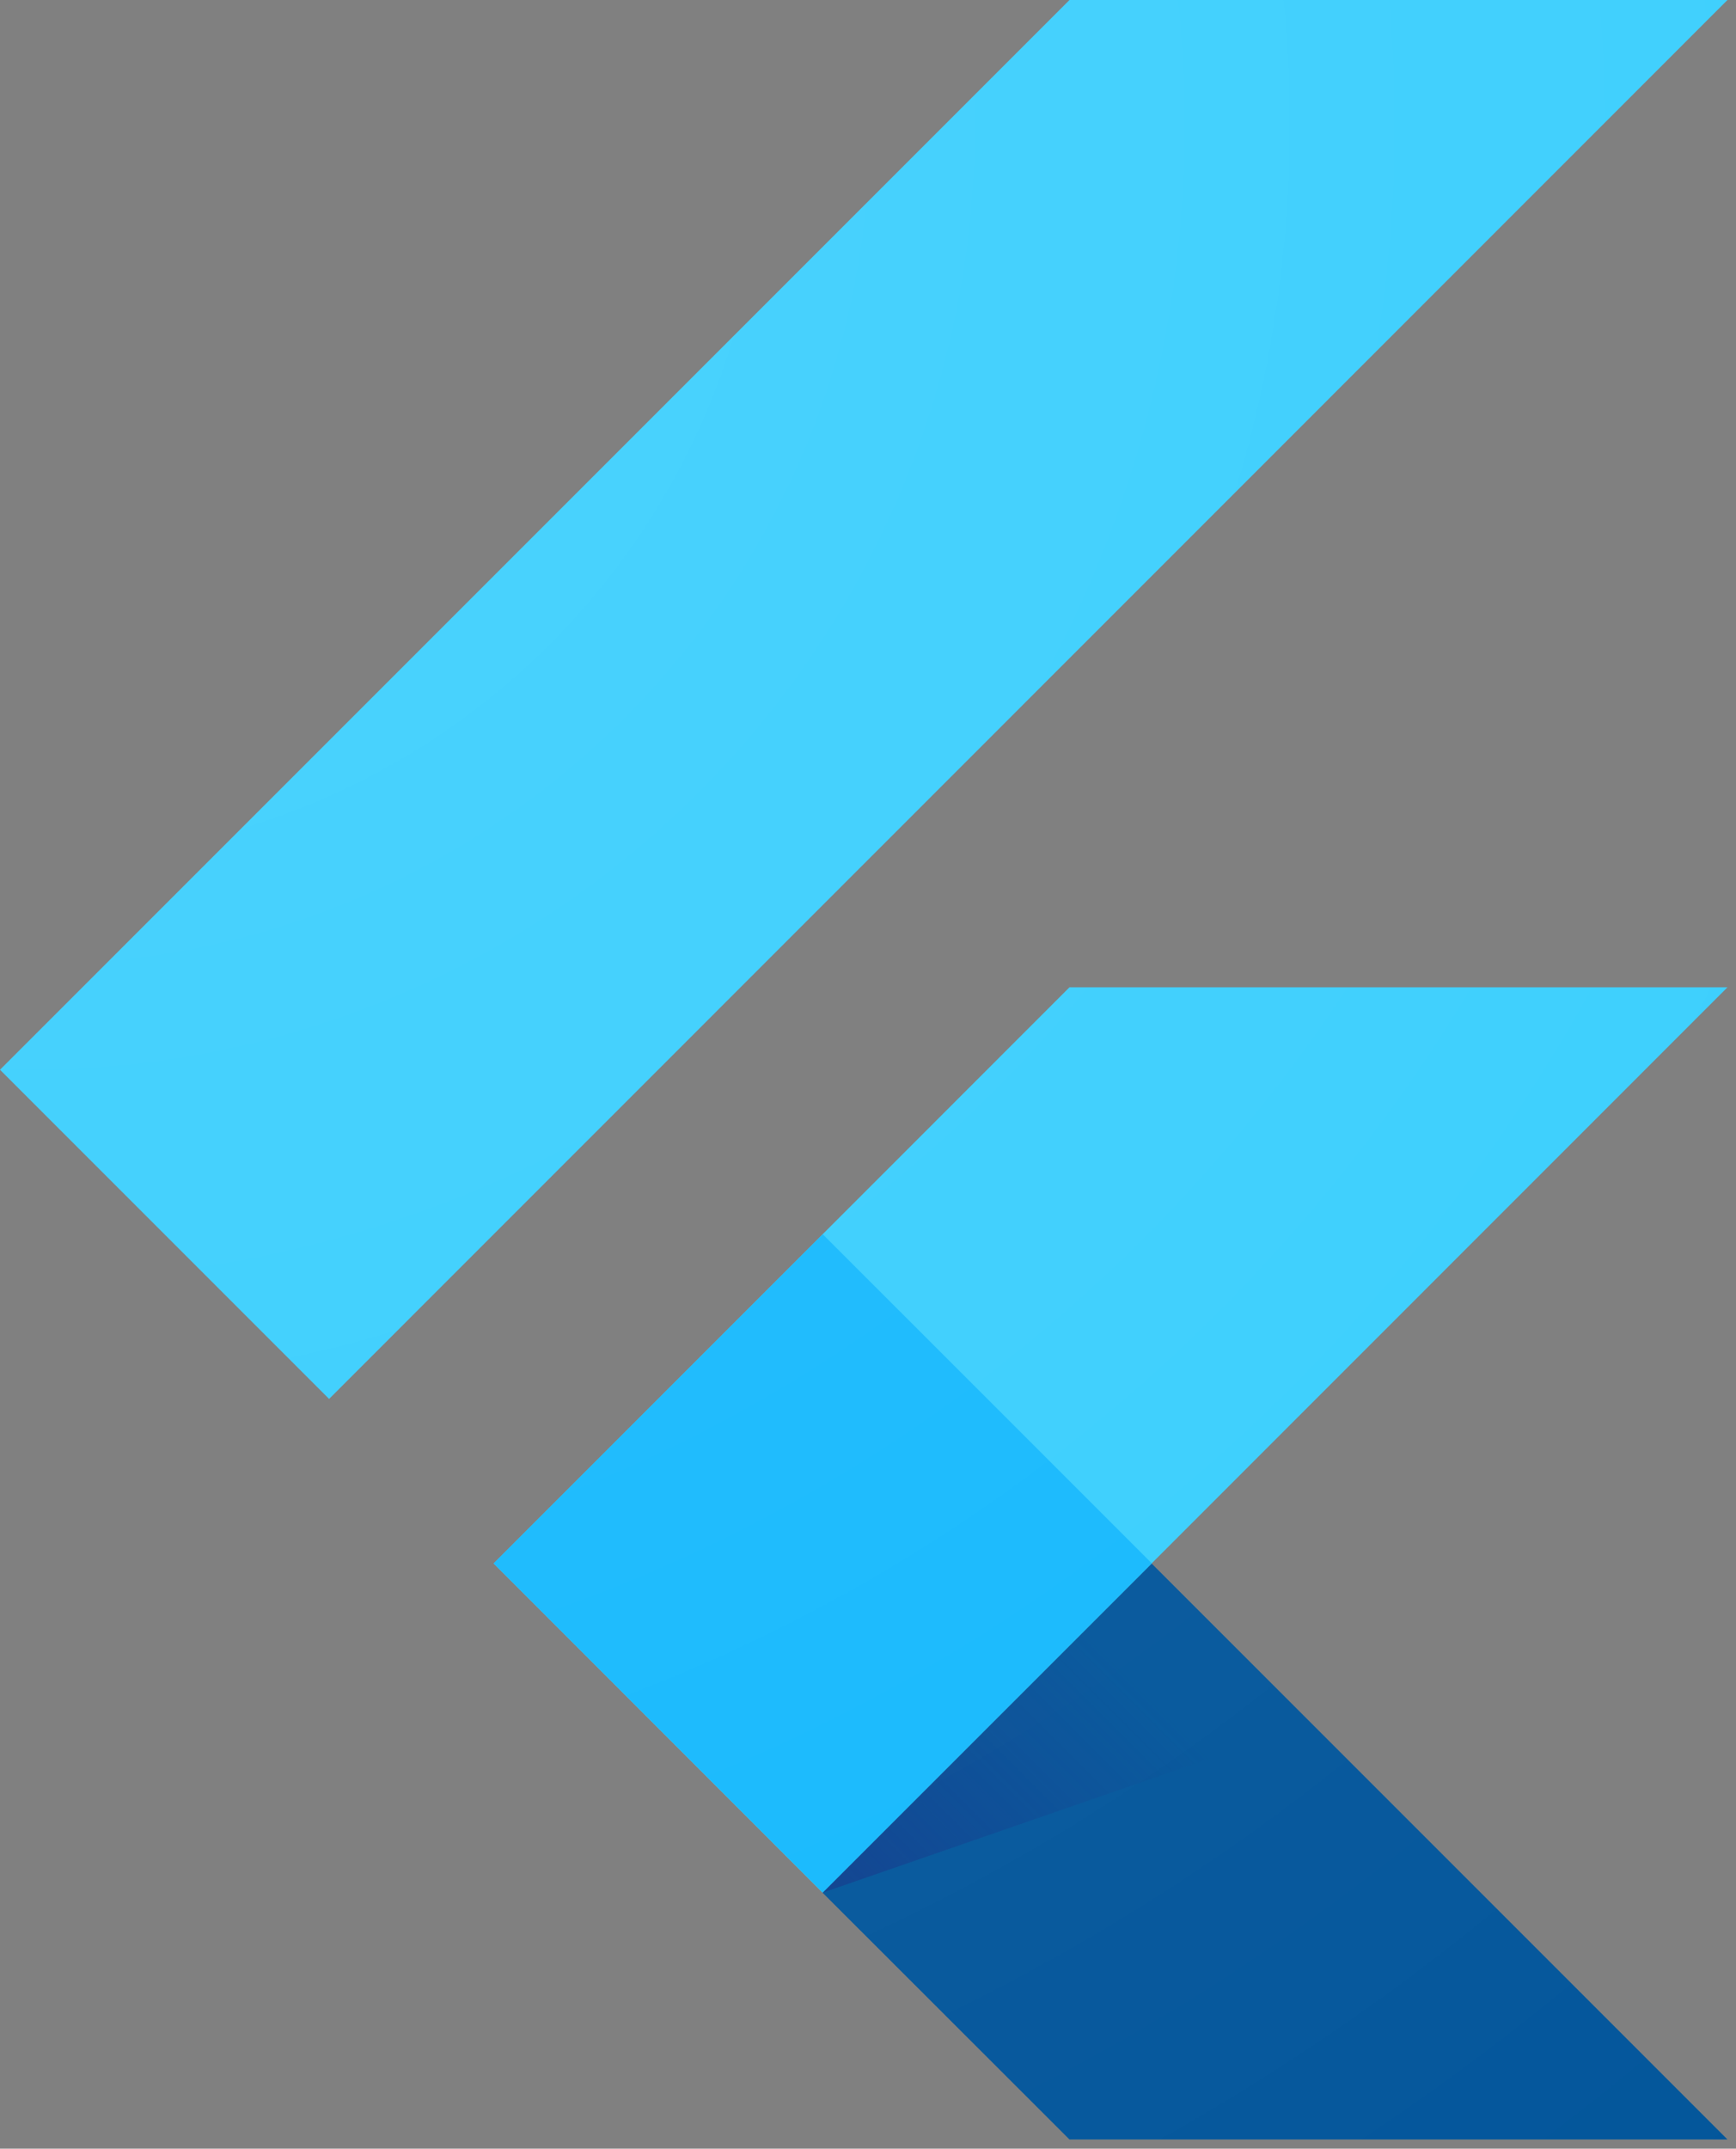 <?xml version="1.0" encoding="UTF-8"?> <svg xmlns="http://www.w3.org/2000/svg" width="139" height="172" viewBox="0 0 139 172" fill="none"><rect x="0" y="0" width="139" height="172" fill="#808080" stroke="none"/><path d="M39.526 125.155L65.861 151.506L138.317 79.033H85.632L39.526 125.155Z" fill="#39CEFD"></path><path d="M85.632 0H138.317L26.351 111.983L0 85.632L85.632 0Z" fill="#39CEFD"></path><path d="M65.86 151.509L85.632 171.264H138.317L92.211 125.159L65.86 151.509Z" fill="#03569B"></path><path d="M104.941 137.971L92.211 125.159L65.86 151.509L104.941 137.971Z" fill="url(#paint0_linear_342_7406)"></path><path d="M39.523 125.149L65.875 98.798L92.228 125.149L65.875 151.501L39.523 125.149Z" fill="#16B9FD"></path><path d="M138.317 79.036L92.211 125.158L138.317 171.28H85.632L39.51 125.158L85.632 79.036H138.317ZM85.632 0L0 85.632L26.351 111.983L138.317 0H85.632Z" fill="url(#paint1_radial_342_7406)"></path><defs><linearGradient id="paint0_linear_342_7406" x1="73.55" y1="156.595" x2="93.176" y2="136.969" gradientUnits="userSpaceOnUse"><stop stop-color="#1A237E" stop-opacity="0.4"></stop><stop offset="1" stop-color="#1A237E" stop-opacity="0"></stop></linearGradient><radialGradient id="paint1_radial_342_7406" cx="0" cy="0" r="1" gradientUnits="userSpaceOnUse" gradientTransform="translate(3.886 11.674) scale(209.54 209.54)"><stop stop-color="white" stop-opacity="0.1"></stop><stop offset="1" stop-color="white" stop-opacity="0"></stop></radialGradient></defs></svg> 